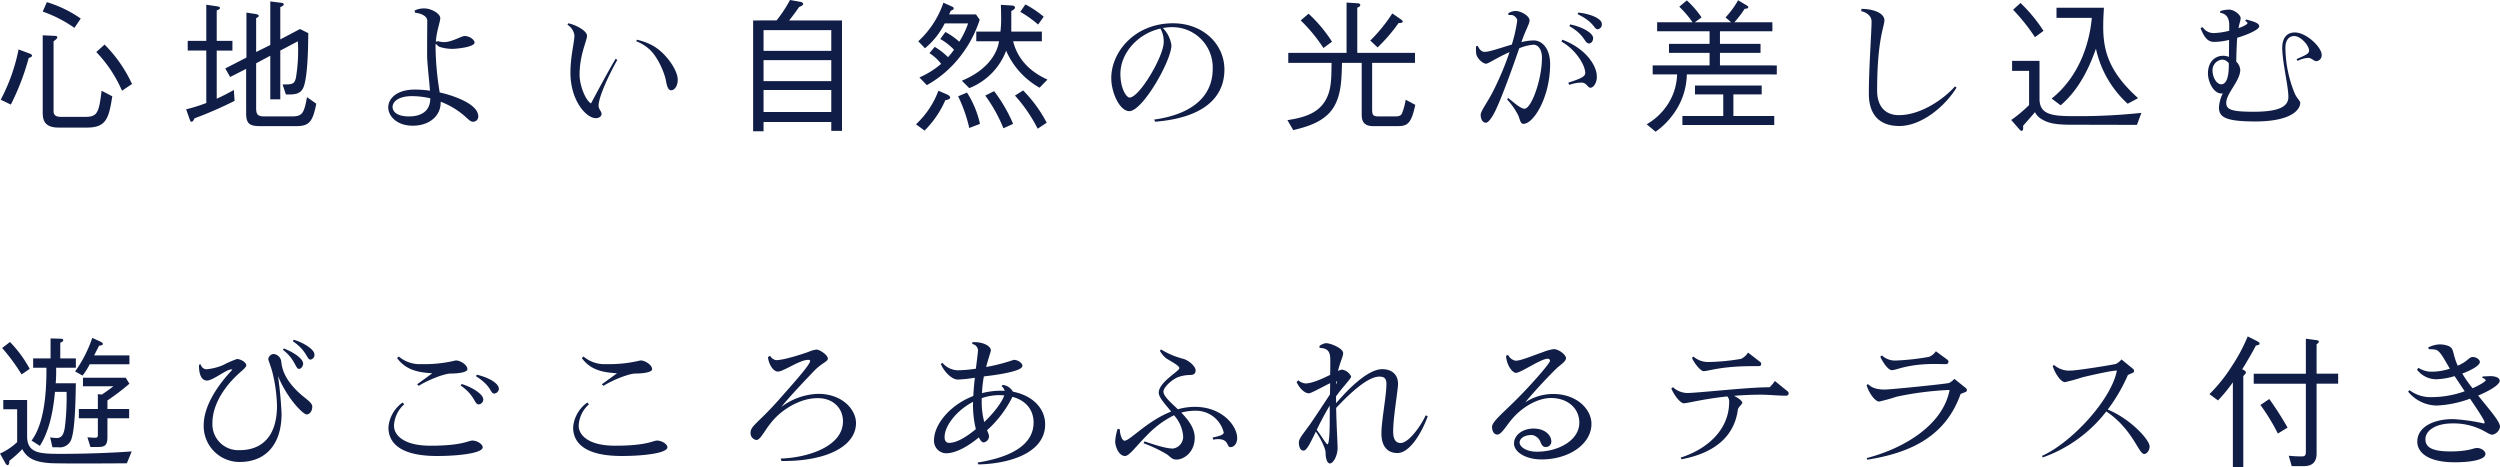 <svg xmlns="http://www.w3.org/2000/svg" width="594.994" height="111.212" viewBox="0 0 594.994 111.212">
  <path id="パス_943" data-name="パス 943" d="M11.322-26.01a31.081,31.081,0,0,1,7.548,3.876l1.5-2.21a28.4,28.4,0,0,0-8.058-3.91ZM3.74-3.876A58.288,58.288,0,0,0,7.99-14.96c.544-.2.782-.306.782-.578,0-.238-.272-.34-.374-.408L5.576-17A43.676,43.676,0,0,1,1.326-5.032ZM21.862,1.6c4.556,0,5.2-2.176,6.018-7.446L25.33-7.174C24.718-1.9,24.31-.952,21.454-.952h-5.78c-1.122,0-1.768-.34-1.768-1.36V-18.938c.646-.476.884-.68.884-.952,0-.306-.374-.34-.68-.34l-2.788-.136V-2.278c0,1.564,0,3.876,3.74,3.876Zm2.21-17.986a31.226,31.226,0,0,1,6.12,9.214l2.38-1.6a32.35,32.35,0,0,0-6.528-9.384ZM76.432-4.08l-2.21-1.564C73.474-1.5,73-1.054,70.38-1.054H64.328c-1.666,0-2.21-.238-2.21-1.972V-13.7l3.366-1.8v10.37h2.38V-16.728l4.182-2.21a38.972,38.972,0,0,1-.476,8.772c-.408,1.5-.918,1.5-3.162,1.5l.782,2.38c2.074.034,3.638.034,4.318-2.04.952-3.026.986-9.86,1.02-12.546l-1.972-.986L67.864-19.38v-7.684c.646-.306.816-.408.816-.68,0-.306-.408-.34-.714-.374l-2.482-.306v10.37l-3.366,1.666v-8.058c.442-.238.612-.34.612-.544,0-.34-.612-.408-.748-.442l-2.176-.34v10.71l-5.032,2.584,1.156,2.04,3.808-1.938V-1.768c0,2.72,1.088,3.026,3.638,3.026h8.262C74.732,1.258,75.582.238,76.432-4.08ZM56.984-4.76l-.17-2.584c-1.5.816-2.652,1.428-4.08,2.074V-16.728h3.74V-19.04h-3.74v-7.242c.476-.2.782-.34.782-.578,0-.272-.476-.374-.748-.408l-2.516-.374v8.6h-4.42v2.312h4.42V-4.25a38.623,38.623,0,0,1-4.794,1.5l.816,2.312c.17.51.238.646.476.646.272,0,.442-.272.714-.816A93.652,93.652,0,0,0,56.984-4.76Zm58,3.706c0-3.23-6.868-5.2-9.18-5.712a70.256,70.256,0,0,1-.986-10.744,6.829,6.829,0,0,1,.034-.85c.374.34.748.748,1.02.782a10.071,10.071,0,0,0,2.958.442c1.088,0,5.27-.442,5.27-1.5,0-.612-1.054-1.53-2.38-1.564-.714,0-3.026,1.462-4.9,1.462a5.485,5.485,0,0,1-1.326-.2c-.238,0-.408.068-.612.068.238-2.822,1.054-4.658,1.054-5.576,0-1.088-2.142-2.312-3.774-2.312a5.061,5.061,0,0,0-2.346.51l.136.51c2.074.238,2.89,1.156,2.89,1.87,0,1.428-.034,4.42-.034,8.092,0,2.074.476,5.78.68,8.6a25.149,25.149,0,0,0-3.536-.272c-4.556,0-6.392,2.278-6.392,4.216,0,2.244,2.21,4.386,5.814,4.386,4.114,0,6.664-2.448,6.664-5.508v-.2a18.96,18.96,0,0,1,5.372,3.128C112.336-.68,113.05.2,113.628.2A1.225,1.225,0,0,0,114.988-1.054ZM103.564-5.372c0,2.958-2.04,4.318-5.066,4.318-3.094,0-3.91-1.326-3.91-2.244,0-1.19,1.292-2.584,4.624-2.584A19.821,19.821,0,0,1,103.564-5.372Zm58.888-4.454c0-2.38-3.128-6.8-6.494-8.364a14.132,14.132,0,0,0-3.23-1.122l-.136.374a10.085,10.085,0,0,1,2.924,1.734c2.142,1.768,3.842,5.882,4.148,7.718.272,1.53.612,2.21,1.224,2.21C161.6-7.276,162.452-8.126,162.452-9.826ZM148.07-14.484l-.374-.306c-1.19,1.87-4.93,8.84-5.882,10.642-1.292-.714-2.72-4.25-2.72-6.834,0-4.76,1.768-8.092,1.768-9.248,0-1.258-2.72-2.618-4.42-2.992l-.238.34a3.59,3.59,0,0,1,1.666,2.55c-.034,1.768-.952,5.032-.952,8.84,0,6.7,3.774,10.846,6.018,10.846.918,0,1.394-.51,1.394-1.02-.034-.646-.714-1.122-.714-1.938C143.616-5.848,146.472-11.73,148.07-14.484ZM180.4-23.9V2.482h2.482V.272H199V2.38h2.55V-23.9h-12.58c.476-.578,1.394-1.768,2.38-3.2.476-.2.952-.374.952-.748,0-.17-.17-.374-.646-.476l-2.482-.442a30.489,30.489,0,0,1-3.2,4.862ZM199-9.452H182.88v-5H199Zm0-7.208H182.88v-4.93H199Zm0,14.552H182.88V-7.344H199Zm51.442-7.718c-1.972-.918-6.732-3.3-8.16-9.112h6.834V-21.25h-7.276v-4.9c.306-.136.884-.442.884-.816,0-.17-.17-.442-.612-.476l-2.754-.17c.034.714.068,2.584.068,3.162a25.919,25.919,0,0,1-.17,3.2h-5.746v2.312h5.406c-.272,2.006-1.87,6.494-8.84,9.384l1.768,1.768a15.46,15.46,0,0,0,8.772-8.908,18.654,18.654,0,0,0,7.956,8.806ZM234.322-24.072l-.884-1.258h-6.392c.136-.306.34-.748.408-.884.34-.136.68-.272.68-.544a.418.418,0,0,0-.238-.374l-2.21-.986a22.113,22.113,0,0,1-5.984,9.18l1.6,1.666a18.468,18.468,0,0,0,4.692-5.916h5.576a21.651,21.651,0,0,1-2.108,4.352,17.093,17.093,0,0,0-3.3-2.312l-1.224,1.666a14.237,14.237,0,0,1,3.264,2.55,13.56,13.56,0,0,1-1.428,1.768,15.8,15.8,0,0,0-3.162-2.448l-1.258,1.5a10.489,10.489,0,0,1,2.788,2.55,20.726,20.726,0,0,1-5.168,3.23L221.742-8.5a26.177,26.177,0,0,0,8.126-7.072A27.824,27.824,0,0,0,234.322-24.072Zm15.232-.714A23.792,23.792,0,0,0,245.2-27.71l-1.224,1.768a25.16,25.16,0,0,1,4.25,3.026ZM250.268.442a31.985,31.985,0,0,0-5.61-7.684L242.72-6.018a36.477,36.477,0,0,1,5.406,7.888Zm-7.99.272a36.33,36.33,0,0,0-4.522-7.786l-2.108,1.054a35.916,35.916,0,0,1,4.318,7.786Zm-7.888,0A23.033,23.033,0,0,0,231.3-6.732l-2.108.884A34.984,34.984,0,0,1,231.84,1.7Zm-7.106-6.29c0-.34-.476-.578-.748-.714l-2.04-.884a20.8,20.8,0,0,1-5.338,7.99l2.04,1.5a23.36,23.36,0,0,0,4.93-7.208C226.944-5.1,227.284-5.2,227.284-5.576Zm65.28-6.63c0-6.052-5.066-11.016-12.24-11.016-9.044,0-14.688,6.766-14.688,13.056,0,3.4,1.972,7.854,4.318,7.854,3.162-.034,10-12.036,10-15.674a7.365,7.365,0,0,0-2.04-4.114,12.994,12.994,0,0,1,2.312-.2,9.586,9.586,0,0,1,9.554,9.894c0,7.31-5.984,11.016-13.94,12.1l.238.51C287.532-.714,292.564-5.508,292.564-12.206Zm-14.45-6.528c0,3.366-5.78,13.192-8.126,13.192-.68,0-2.176-1.972-2.176-5.678,0-4.726,3.944-9.486,9.52-10.744A6.118,6.118,0,0,1,278.114-18.734ZM335-23.664c0-.068-.034-.2-.408-.476l-2.074-1.428a37.905,37.905,0,0,1-5.236,6.46l1.734,1.632a39.527,39.527,0,0,0,5-5.814C334.35-23.29,335-23.256,335-23.664Zm-16.83,4.828A33.366,33.366,0,0,0,312.59-25.5l-1.87,1.6a37.143,37.143,0,0,1,5.406,6.562ZM337.988-3.808,335.71-5.032a15.7,15.7,0,0,1-.884,3.264c-.34.68-.952.714-1.87.714H329.59c-1.564,0-1.87-.136-1.87-1.7V-13.8h10.2v-2.38H324.184V-26.928c.408-.2.714-.34.714-.646,0-.374-.51-.408-.612-.408l-2.652-.17v11.968H307.762v2.38h10.3c-.034,3.91-.068,6.426-1.36,8.772C314.97-1.9,311.774-.816,307.558-.17l1.394,2.38c3.3-.816,5.984-1.666,8.16-3.672,3.23-3.026,3.332-7.752,3.434-12.342h4.692v12c0,1.258,0,3.06,2.754,3.06h5.236C335.812,1.258,336.934,1.258,337.988-3.808Zm44.4-19.21v-.068c0-1.122-2.278-2.312-5.576-2.686l-.2.374c4.114,1.972,3.842,3.6,4.794,3.6h.034A1.146,1.146,0,0,0,382.392-23.018Zm-2.074,3.332v-.034c0-1.122-2.414-2.618-5.474-3.23l-.17.408c3.774,2.142,3.57,4.114,4.658,4.114h.034C379.91-18.428,380.318-19.04,380.318-19.686Zm.884,9.214v-.1c0-2.584-2.652-6.664-8.194-8.738l-.238.442c3.128,1.7,5.644,5.372,5.678,7.48,0,.918-1.292,1.394-4.046,2.312l.238.51a9.548,9.548,0,0,1,2.89-.544c1.258,0,1.462,1.224,2.142,1.224h.034C380.318-7.888,381.2-8.908,381.2-10.472Zm-11.118-3.06c0-3.638-1.87-5.61-3.91-5.61a12.5,12.5,0,0,0-2.924.408c1.02-2.958,1.938-4.352,1.938-5.168v-.034c0-.986-1.972-2.21-3.3-2.21h-.068a3.508,3.508,0,0,0-1.666.51v.442h.85c.476.1,1.258.68,1.258,1.326a36.56,36.56,0,0,1-1.292,5.712c-2.686.782-5.3,1.734-6.426,1.734h-.068c-.782,0-1.326-.748-1.6-1.428-.034,0-.408.1-.408.1a5.764,5.764,0,0,0-.034.748,9.793,9.793,0,0,0,.068,1.088c.17.952,1.462,2.312,2.38,2.312.476,0,2.516-1.428,5.542-2.754a70.73,70.73,0,0,1-3.842,9.18c-1.462,2.89-3.026,4.828-3.026,5.746,0,.85.374,1.87,1.258,1.87.544,0,1.462-1.19,2.346-3.06,1.6-3.4,3.944-9.928,5.576-14.654a10.989,10.989,0,0,1,3.4-.85c1.156,0,2.006,1.258,2.006,3.06,0,5.338-2.55,12.172-4.148,12.172-1.02,0-2.89-1.8-3.91-2.55l-.238.34A16.775,16.775,0,0,1,362.5-1.292c.408.986.51,2.006,1.224,2.006C366.174.714,370.084-5.678,370.084-13.532Zm53.952,2.482v-2.142H410.5v-2.992h9.656v-2.142H410.5v-2.992h12.478V-23.46h-9.044a25.415,25.415,0,0,0,2.448-3.2c.612-.068.85-.1.85-.408,0-.17-.17-.306-.476-.476L414.823-28.7a20.783,20.783,0,0,1-2.992,4.08l1.326,1.156h-8.636l1.6-1.156a22.428,22.428,0,0,0-3.5-4.046l-1.8,1.5a24.111,24.111,0,0,1,3.162,3.706h-8.432v2.142h12.478v2.992h-9.656v2.142h9.656v2.992H394.491v2.142H400.3A13.741,13.741,0,0,1,398.3-4.284a14.752,14.752,0,0,1-5.236,5.1l2.108,1.768a17.235,17.235,0,0,0,4.08-3.978,16.459,16.459,0,0,0,3.366-9.656ZM423.425.986V-1.156H413.7V-6.29h6.732V-8.4H404.555V-6.29h6.732v5.134h-9.724V.986Zm43.384-8.908-.374-.272c-3.026,3.366-8.4,6.834-13.328,6.834-3.5,0-5.2-2.38-5.2-5.78v-.1c0-12.138,1.734-15.266,1.734-16.66,0-1.734-2.516-2.72-5.44-2.754l-.1.544c1.7.374,2.482,1.462,2.482,2.414,0,2.55-.646,10.88-.646,17.272,0,4.216,1.87,7.65,7.276,7.65C458.445,1.224,464.089-3.434,466.809-7.922Zm43.208,2.516c-7.174-6.426-8.3-11.594-8.3-17.1,0-2.074.136-3.638.17-4.42H490.6v2.414H499c-.442,5.066-2.482,13.532-9.554,19.21l2.142,1.6c5.032-4.284,7.31-10.472,8.4-13.464a24.843,24.843,0,0,0,7.548,13.09ZM487.509-21.42a36.966,36.966,0,0,0-5.474-6.63l-1.768,1.6a46.139,46.139,0,0,1,5.2,6.528ZM510.8-1.9a140.773,140.773,0,0,1-15.334.782c-5.338,0-8.908-.068-8.908-4.08V-14.28h-6.528v2.38h4.046v8.126a31.952,31.952,0,0,1-4.25,3.57l1.87,2.142c.34.408.51.442.612.442.408,0,.374-.646.34-1.19.374-.476,2.414-2.72,2.822-3.264A3.968,3.968,0,0,0,487-.442c1.428.884,2.992,1.326,6.528,1.36,1.292,0,10.268.034,16.218.034Zm42.908-13.838c0-1.734-3.57-5.3-6.426-5.3-1.224,0-2.958.646-2.958,3.672,0,3.3,1.462,9.112,1.462,11.662,0,2.108-1.8,3.536-8.262,3.536-5.406,0-6.528-.544-6.528-2.142,0-2.244,3.332-5.2,3.332-7.82a3.01,3.01,0,0,0-.952-1.972c.034-1.734.1-3.774.2-5.3,0-.136.034-.238.034-.374,2.754-.816,5.236-2.006,5.236-2.72,0-.884-1.734-1.224-3.094-1.632l-.272.34c.306.136.578.34.578.544,0,.238-1.02.816-2.108,1.156h-.034c.238-1.224.51-1.9.51-2.346,0-.782-1.5-2.04-2.754-2.04a7.158,7.158,0,0,0-2.074.34l-.068.408c1.8.272,2.176,1.632,2.176,2.992v1.292a16.577,16.577,0,0,1-3.6.544,3.1,3.1,0,0,1-2.72-1.394l-.51.2c1.02,2.652,1.972,3.3,3.3,3.3a15.6,15.6,0,0,0,3.5-.476c0,1.36-.034,2.89-.034,4.046a4.2,4.2,0,0,0-1.36-.272c-1.938,0-3.638,1.428-3.638,4.182,0,2.04,1.326,4.794,3.2,4.794a1.157,1.157,0,0,0,.34-.034,8.479,8.479,0,0,0-.918,3.366c0,2.244,1.428,3.3,8.432,3.332,8.772.034,10.88-2.788,10.914-4.42-.034-.51-.748-1.054-1.258-2.108a29.313,29.313,0,0,1-2.278-10.982c0-1.9.884-2.822,2.108-2.822,1.5,0,3.5,2.176,3.536,3.5,0,.816-1.292,1.19-2.992,2.006l.272.408a5.933,5.933,0,0,1,2.516-.714c.816,0,1.292.782,1.938.782A1.4,1.4,0,0,0,553.707-15.742Zm-22.1,2.584c0,2.244-.408,4.454-1.8,4.454-1.122,0-2.074-1.7-2.074-3.264a2.528,2.528,0,0,1,2.38-2.618,2.132,2.132,0,0,1,1.5.884ZM31.96,57.934V55.826h-8.4c.17-.34.986-1.972,1.19-2.312.68-.1.884-.17.884-.442,0-.2-.306-.408-.476-.476l-2.04-.952a30.685,30.685,0,0,1-4.08,7.99l1.768.986a16.5,16.5,0,0,0,1.7-2.686Zm0,4.624-.884-1.428H20.91v2.04h7.242c-.816.612-1.53,1.156-2.754,1.972l-.952-.1v3.536H19.924v2.21h4.522v3.638c0,.816,0,.986-.748.986-.408,0-.85-.034-1.734-.1l.714,2.312h1.564c1.734,0,2.482-.2,2.482-2.414v-4.42h5.168v-2.21H26.724v-2.04A54.843,54.843,0,0,0,31.96,62.558Zm-12.75-.1H14.416a35.5,35.5,0,0,0,.1-3.706H19.21V56.54H15.5V52.8c.306-.136.714-.306.714-.612,0-.17-.136-.34-.646-.34l-2.38-.068v4.76H9.044v2.21h3.162c.034,6.018-.51,13.26-3.536,17.34l1.972,1.258c2.652-4.148,3.3-9.792,3.6-12.852H17a57.6,57.6,0,0,1-.408,8.4c-.272,1.9-.85,2.584-1.938,2.584a8.391,8.391,0,0,1-1.564-.17l.544,2.38h1.428a2.886,2.886,0,0,0,3.162-2.21C19.006,73.064,19.142,66.5,19.21,62.456ZM8.228,59.022A28.738,28.738,0,0,0,3.536,52.63l-1.87,1.428a44.715,44.715,0,0,1,4.624,6.29ZM32.5,78.674c-5.066.374-11.662.578-16.694.578-5.134,0-8.194-.068-8.194-4.216v-8.6H1.938v2.21h3.3v7.82a15.006,15.006,0,0,1-4.08,2.72L2.448,81.5c.034.034.238.442.51.442.374,0,.408-.646.442-1.054A30.12,30.12,0,0,0,6.46,78.13c1.156,2.21,3.06,3.094,6.664,3.332,2.21.136,14.79.068,18.224.034ZM75.99,55.69v-.1c0-1.19-2.55-2.788-4.93-3.5l-.2.374c3.366,2.244,3.3,4.352,4.148,4.352h.034A1.087,1.087,0,0,0,75.99,55.69ZM73.3,57.9v-.1c0-1.224-2.278-2.754-4.624-3.638l-.17.34c2.924,2.244,2.958,4.522,3.808,4.522h.034C72.828,59.022,73.2,58.478,73.3,57.9ZM75.48,68.032c0-1.088-1.768-1.938-3.536-3.672-2.142-2.108-3.6-4.352-3.842-7.038a2.056,2.056,0,0,0-1.768-1.836,1.361,1.361,0,0,0-1.326,1.224c0,.272.442,1.224.918,2.89a36.386,36.386,0,0,1,1.156,8.16c0,7.684-3.91,10.608-8.874,10.608a6.155,6.155,0,0,1-6.494-6.426c0-3.6,1.836-6.868,4.08-9.554a26.878,26.878,0,0,1,2.38-2.414c.646-.578,1.5-1.258,1.6-1.734,0-.884-1.5-1.564-2.21-1.564A23.877,23.877,0,0,0,54.3,58.1a12.79,12.79,0,0,1-4.08,1.02,1.453,1.453,0,0,1-1.292-1.156l-.408.068v.442c0,1.19.306,3.332,1.9,3.332,1.428,0,4.59-2.652,5.78-2.652a.309.309,0,0,1,.238.1c-3.774,3.978-6.8,8.806-6.8,13.158a8.537,8.537,0,0,0,8.568,8.772c6.12,0,9.962-4.114,9.962-11.458a89.948,89.948,0,0,0-.85-8.976c2.448,5.78,6.086,9.112,6.766,9.112C74.834,69.868,75.446,69.188,75.48,68.032Zm44.4-4.216v-.068c0-1.156-2.04-2.55-5.2-3.332l-.272.34c3.876,2.448,3.332,4.012,4.318,4.148h.1A1.227,1.227,0,0,0,119.884,63.816ZM116.178,66.4v-.1c0-1.122-2.244-2.754-5.134-3.672l-.272.34c3.536,2.482,3.162,4.318,4.25,4.522h.1A1.225,1.225,0,0,0,116.178,66.4ZM112.4,59.124c0-1.088-1.734-2.108-2.754-2.108a31.891,31.891,0,0,1-8.228.884,7.732,7.732,0,0,1-5.338-1.8,1.449,1.449,0,0,0-.408.374c2.142,2.89,5.066,3.4,8.364,3.6-.816.612-2.788,2.04-3.6,2.618l.374.374c2.448-1.53,6.188-2.924,7.582-2.924C111.18,60.11,112.4,59.634,112.4,59.124Zm3.638,18.564c0-.748-1.326-1.6-2.482-1.6-.918,0-2.38,1.224-9.86,1.224h-.136c-6.324,0-8.636-2.516-8.636-4.76a7.218,7.218,0,0,1,2.448-5.1l-.408-.408A8,8,0,0,0,93.6,72.962c0,3.3,2.278,6.8,11.56,6.8C110.364,79.762,116.042,79.082,116.042,77.688Zm40.324-18.564c0-1.088-1.734-2.108-2.754-2.108a31.891,31.891,0,0,1-8.228.884,7.732,7.732,0,0,1-5.338-1.8,1.449,1.449,0,0,0-.408.374c2.142,2.89,5.066,3.4,8.364,3.6-.816.612-2.788,2.04-3.6,2.618l.374.374c2.448-1.53,6.188-2.924,7.582-2.924C155.142,60.11,156.366,59.634,156.366,59.124ZM160,77.688c0-.748-1.326-1.6-2.482-1.6-.918,0-2.38,1.224-9.86,1.224h-.136c-6.324,0-8.636-2.516-8.636-4.76a7.218,7.218,0,0,1,2.448-5.1l-.408-.408a8,8,0,0,0-3.366,5.916c0,3.3,2.278,6.8,11.56,6.8C154.326,79.762,160,79.082,160,77.688Zm44.88-5.78c0-3.162-3.2-6.936-9.01-6.936A15.193,15.193,0,0,0,187.1,68.1c2.414-2.992,6.256-6.936,7.718-8.5,2.006-2.074,3.366-2.278,3.366-3.026,0-.816-1.9-2.142-2.72-2.142a7.084,7.084,0,0,0-1.87.544c-1.428.51-5.848,1.972-7.718,1.972a1.983,1.983,0,0,1-1.428-1.02l-.51.272c.068,1.258,1.02,3.468,2.38,3.468,1.292,0,5.168-2.788,7.174-2.788.34,0,.476.1.476.272.034.884-4.658,6.052-7.582,9.384-4.76,5.338-6.6,6.052-6.6,7.684a1.637,1.637,0,0,0,1.394,1.734c1.19,0,2.21-3.23,5.168-5.916,2.244-2.04,5.746-4.046,9.418-4.046,3.91,0,6.018,2.618,6.018,5.508,0,5.916-8.126,8.636-14.824,8.874l.17.578h.578C197.88,80.952,204.884,77.45,204.884,71.908Zm45.016.306c0-3.842-3.06-6.868-7.65-7.752A3.355,3.355,0,0,0,239.8,62.83l-.272.306a2.12,2.12,0,0,1,.748,1.122,6.018,6.018,0,0,0-.782-.034,18.323,18.323,0,0,0-4.624.578,28.273,28.273,0,0,1,.442-3.978c.782-.1,9.18-.986,9.18-2.516,0-.646-1.02-1.428-2.074-1.428a43.709,43.709,0,0,1-6.562,1.7c.544-2.142,1.122-3.6,1.122-3.978,0-.884-1.53-1.938-4.012-1.938h-.34l-.1.442a1.656,1.656,0,0,1,1.394,1.36c0,.578-.238,2.346-.51,4.522a32.269,32.269,0,0,1-4.386.374,4.974,4.974,0,0,1-3.57-1.768l-.374.238c.442,1.326,2.346,3.74,4.046,3.74a31.411,31.411,0,0,0,4.046-.442c-.17,1.462-.306,2.958-.374,4.352-5.746,2.21-9.35,6.936-9.35,10.506a2.958,2.958,0,0,0,2.822,3.128c2.38,0,5.2-1.6,7.854-3.774.374.782.782,1.19,1.122,1.19a1.494,1.494,0,0,0,1.292-1.6,6.385,6.385,0,0,0-.476-1.292,26.485,26.485,0,0,0,6.052-7.956c3.23.85,5.032,3.128,5.032,6.12,0,6.528-8.16,8.7-13.362,9.52l.238.442C241.026,81.632,249.9,79.218,249.9,72.214Zm-9.724-6.868c-.578,1.666-2.55,4.25-4.76,6.324a17.894,17.894,0,0,1-.612-4.794v-.884a13.082,13.082,0,0,1,4.114-.714C239.36,65.278,239.768,65.312,240.176,65.346ZM233.41,73.37c-2.244,1.836-4.522,3.264-6.358,3.264-.782,0-1.088-.578-1.088-1.36,0-2.686,2.822-6.324,6.766-8.4v.442A23.96,23.96,0,0,0,233.41,73.37ZM295.6,75.478c0-2.856-3.536-7.412-10.064-7.412a14.547,14.547,0,0,0-4.046.578c-1.768-1.7-3.434-3.094-3.434-4.216,0-.952,1.836-2.754,3.468-3.434a8.69,8.69,0,0,1,2.788-.51c.952,0,1.394-.306,1.394-1.088,0-.918-1.462-2.278-2.788-2.72a19.219,19.219,0,0,1-5.44-2.278l-.272.34a6.941,6.941,0,0,0,1.428,1.734c1.564.986,3.2,1.8,3.2,2.38,0,.748-4.9,3.332-4.9,5.848,0,1.122,1.5,2.686,2.958,4.488-5.678,2.21-9.826,6.936-11.084,6.936-.612,0-1.088-1.394-1.156-2.754l-.51-.068a13.281,13.281,0,0,0-.578,2.958c0,1.224.85,3.5,2.346,3.5,1.02,0,2.55-2.244,5.1-4.794a22.859,22.859,0,0,1,6.562-4.9,8.564,8.564,0,0,1,2.176,5,2.847,2.847,0,0,1-2.414,2.924c-1.87,0-4.9-1.088-6.8-1.7l-.2.442A33.847,33.847,0,0,1,278.8,79.32c.918.578,1.19,1.292,2.346,1.292,1.8,0,4.352-1.768,4.352-5.2,0-2.278-1.53-4.25-3.2-5.984a13.355,13.355,0,0,1,3.332-.442,6.809,6.809,0,0,1,6.766,5.168v.034c0,.544-1.122.85-2.652,1.19l.17.51a4.564,4.564,0,0,1,1.19-.136c2.584,0,1.938,1.938,2.924,1.9C294.746,77.654,295.6,76.94,295.6,75.478Zm45.356-5.168-.476-.238c-1.36,2.89-4.148,6.6-5.984,6.6-.952,0-1.768-.612-1.768-2.686v-.136c0-3.3,1.156-9.792,1.156-11.254,0-2.278-1.53-3.5-3.774-3.5-3.468,0-8.3,4.964-10.948,8.092-.034-.544-.034-1.088-.034-1.632,1.768-2.414,3.6-4.25,3.6-4.692a2.9,2.9,0,0,0-2.176-1.666,3.571,3.571,0,0,0-.952.34c.51-2.21,1.224-3.434,1.224-4.25,0-1.156-2.958-2.38-4.114-2.38a3.234,3.234,0,0,0-1.53.68l.034.442c2.04.1,2.55.918,2.55,2.992,0,.408,0,1.768-.034,3.434-1.87.918-4.284,2.04-5.882,2.04a3.034,3.034,0,0,1-1.7-.748l-.408.408c.884,1.87,2.108,2.686,2.924,2.686.544,0,3.3-1.564,5.066-2.414,0,.884-.034,1.768-.034,2.652-1.36,2.108-3.23,4.9-4.352,6.562-1.836,2.686-3.06,3.842-3.06,4.9,0,.68.17,1.938,1.122,1.938.748,0,1.6-1.8,2.924-4.522,1.19,1.7,2.312,4.08,2.312,4.964,0,1.8.544,2.618,1.02,2.618.816,0,1.836-1.87,1.836-3.638,0-1.36-.238-4.794-.34-9.588,3.332-3.536,7.514-7.446,10.3-7.446,1.088,0,1.666.408,1.666,1.7,0,2.924-1.19,8.738-1.19,11.832,0,3.2,1.564,4.658,3.808,4.658C336.668,79.048,339.524,74.288,340.952,70.31ZM319.4,62.184a1.391,1.391,0,0,1-.238.51c.034-.272.034-.51.068-.748A.256.256,0,0,1,319.4,62.184Zm-1.768,5.576c0,2.278,0,4.556-.034,5.508-.034,1.632-.17,3.706-.51,3.706-.306,0-1.326-1.836-2.55-3.434C315.35,71.84,316.37,69.868,317.628,67.76Zm62.288,4.386c0-3.6-3.6-7.174-9.18-7.14a12.026,12.026,0,0,0-6.6,2.006c2.448-2.958,6.188-6.9,7.616-8.228.51-.51,2.108-1.5,2.108-2.312,0-.782-1.7-2.142-2.89-2.142a10,10,0,0,0-2.516.68c-2.142.714-5.27,2.074-6.562,2.074a2.36,2.36,0,0,1-1.8-1.394l-.51.238c.17,2.312,1.53,4.046,2.38,4.046,1.224-.034,5.882-3.366,7.582-3.366a.514.514,0,0,1,.51.476c-.034.714-5.134,6.46-8.7,9.928-2.55,2.516-5.1,4.658-5.1,5.78v.034c0,.782.306,1.836,1.292,1.836.952,0,2.244-2.312,3.5-3.74,2.72-3.162,6.392-4.964,9.248-4.964,3.876,0,6.732,2.38,6.732,5.882,0,4.148-4.9,6.9-10.132,6.9-2.516,0-4.08-1.19-4.08-2.176,0-.85.918-1.8,2.958-1.8a2.618,2.618,0,0,1,2.04,1.768c.34.816.68,1.088,1.19,1.088a1.284,1.284,0,0,0,1.36-1.36c0-1.292-1.36-3.026-4.216-3.026-2.686,0-4.658,1.6-4.658,3.536,0,2.142,2.924,3.808,6.528,3.808C374.748,80.578,379.916,76.8,379.916,72.146Zm40.392-14.28a.653.653,0,0,0-.306-.544l-2.822-2.176a3.876,3.876,0,0,1-1.666,1.5,50.324,50.324,0,0,1-7.82.748,5.311,5.311,0,0,1-3.5-1.292l-.374.306c.918,1.9,2.278,3.162,2.72,3.162,1.326,0,4.08-1.19,11.73-1.19h1.53A.481.481,0,0,0,420.308,57.866Zm6.528,7a.631.631,0,0,0-.34-.578l-2.924-2.38a9.691,9.691,0,0,1-1.258,1.5h-.34c-4.9,0-16.8,1.36-19.244,1.36a5.173,5.173,0,0,1-3.434-1.394l-.374.34c.952,2.142,2.346,3.5,2.924,3.5.782.034,4.59-1.02,10.4-1.632a1.719,1.719,0,0,1,.442,1.292c0,6.868-5.508,11.356-11.526,13.26l.17.408c8.058-1.5,12.614-5.576,13.43-11.832.068-.544,1.02-1.258,1.054-1.6,0-.442-.918-1.156-1.972-1.666,1.972-.17,4.114-.272,6.426-.272,1.9,0,3.91.238,6.018.238h.034A.53.53,0,0,0,426.836,64.87Zm38.046-7.548a.644.644,0,0,0-.306-.51L461.89,54.84a3.55,3.55,0,0,1-1.632,1.326,57.735,57.735,0,0,1-8.058.884,4.657,4.657,0,0,1-3.162-1.224l-.374.306c.306.748,1.7,3.2,2.754,3.2,1.19,0,3.842-1.6,11.05-1.462l1.836.034A.573.573,0,0,0,464.882,57.322Zm4.386,6.732a.581.581,0,0,0-.238-.442l-2.754-2.21a3.865,3.865,0,0,1-1.258.986c-.476.2-13.872,1.564-15.3,1.564-2.108,0-3.2-.51-4.012-1.326l-.306.34c.816,2.414,2.244,3.842,2.958,3.842a41.436,41.436,0,0,0,4.182-1.156,75.359,75.359,0,0,1,12.478-1.6h.136c-1.564,8.194-10.506,13.8-19.754,16.218l.17.374c11.084-1.734,18.8-6.052,22.2-15.64l1.19-.476A.481.481,0,0,0,469.268,64.054Zm43.486,13.5v-.068c0-1.564-4.522-6.528-9.962-8.772a40.234,40.234,0,0,0,4.794-8.228l1.19-.544a.4.4,0,0,0,.272-.408.612.612,0,0,0-.238-.51l-2.754-2.244a3.842,3.842,0,0,1-1.292,1.054c-.476.2-9.316,1.6-10.71,1.6a5.513,5.513,0,0,1-4.08-1.36l-.272.306c.714,2.21,2.108,3.808,2.89,3.808a39.112,39.112,0,0,0,4.182-1.156c5.168-1.224,7.412-1.6,8.194-1.6-1.326,6.97-10.846,17.2-17.816,20.3l.17.374a32.976,32.976,0,0,0,15.13-10.948c6.358,4.318,7.65,10.1,9.01,10.132C512.108,79.286,512.754,78.4,512.754,77.552Zm39.74-14.994h5.134v-2.38h-5.134v-7c.17-.1.544-.408.544-.646,0-.136-.2-.306-.544-.34l-2.55-.34v8.33h-12.41v2.38h12.41v16.15c0,.986-.272,1.156-1.054,1.156a29.533,29.533,0,0,1-3.026-.17l.714,2.482h2.72c1.224,0,3.2-.2,3.2-3.026Zm-13.362,5.066a47.819,47.819,0,0,1,4.148,6.8L545.592,73a76.537,76.537,0,0,0-4.352-6.8Zm-10.1-1.088a35.307,35.307,0,0,0,3.536-4.318v20.23h2.482V60.722c.408-.374.612-.612.612-.85,0-.34-.476-.578-.884-.748.646-.952,2.686-4.454,3.264-5.644.374-.068.884-.136.884-.476,0-.238-.34-.442-.51-.544L536.106,51.3a40.82,40.82,0,0,1-3.842,7.174,36.273,36.273,0,0,1-5.27,6.562Zm67.116,6.29c0-1.224-2.006-3.468-5.2-7.446,2.924-1.224,5.134-2.618,5.134-3.536,0-.544-.714-1.088-2.278-1.088-.408,0-1.122.068-1.768.068l-.136.306c.544.2.85.476.85.612,0,.272-1.564,1.224-3.128,1.9a27.014,27.014,0,0,1-2.448-3.5c2.312-.85,4.182-1.972,4.182-2.754,0-.476-.68-1.156-1.7-1.19-.816,0-1.156.918-2.992,1.8a4.676,4.676,0,0,1-.578.272c-.918-2.006-1.02-3.536-1.36-3.978-.306-.714-1.7-1.088-2.958-1.088a6.257,6.257,0,0,0-2.72.748l.2.408a6.754,6.754,0,0,1,1.53.1c1.054.2,1.9,1.938,3.434,4.522a13.877,13.877,0,0,1-4.046.714,5.788,5.788,0,0,1-3.434-.918l-.34.442A5.8,5.8,0,0,0,581.02,61.5a16.7,16.7,0,0,0,4.318-.748l2.414,3.6a23.121,23.121,0,0,1-7.684,1.394,8.3,8.3,0,0,1-5.474-1.666l-.306.374a8.972,8.972,0,0,0,6.766,3.3,25.932,25.932,0,0,0,7.956-1.632c.476.68,3.468,5.066,3.468,5.576a.507.507,0,0,1-.1.34,43.254,43.254,0,0,0-7.446-1.054c-4.488,0-8.466,1.8-8.466,5.372,0,2.346,2.21,4.9,8.908,4.9,4.318,0,7.31-.714,7.31-1.972,0-.714-.986-1.428-2.006-1.428-.884,0-1.9.816-6.324.816-4.9,0-5.95-1.258-5.95-2.924,0-2.006,2.38-3.74,6.426-3.74a15.277,15.277,0,0,1,6.7,1.394c1.53.748,2.176,1.292,2.822,1.292A2.278,2.278,0,0,0,596.15,72.826Z" transform="translate(-1.156 28.764)" fill="#101d46"/>
</svg>
